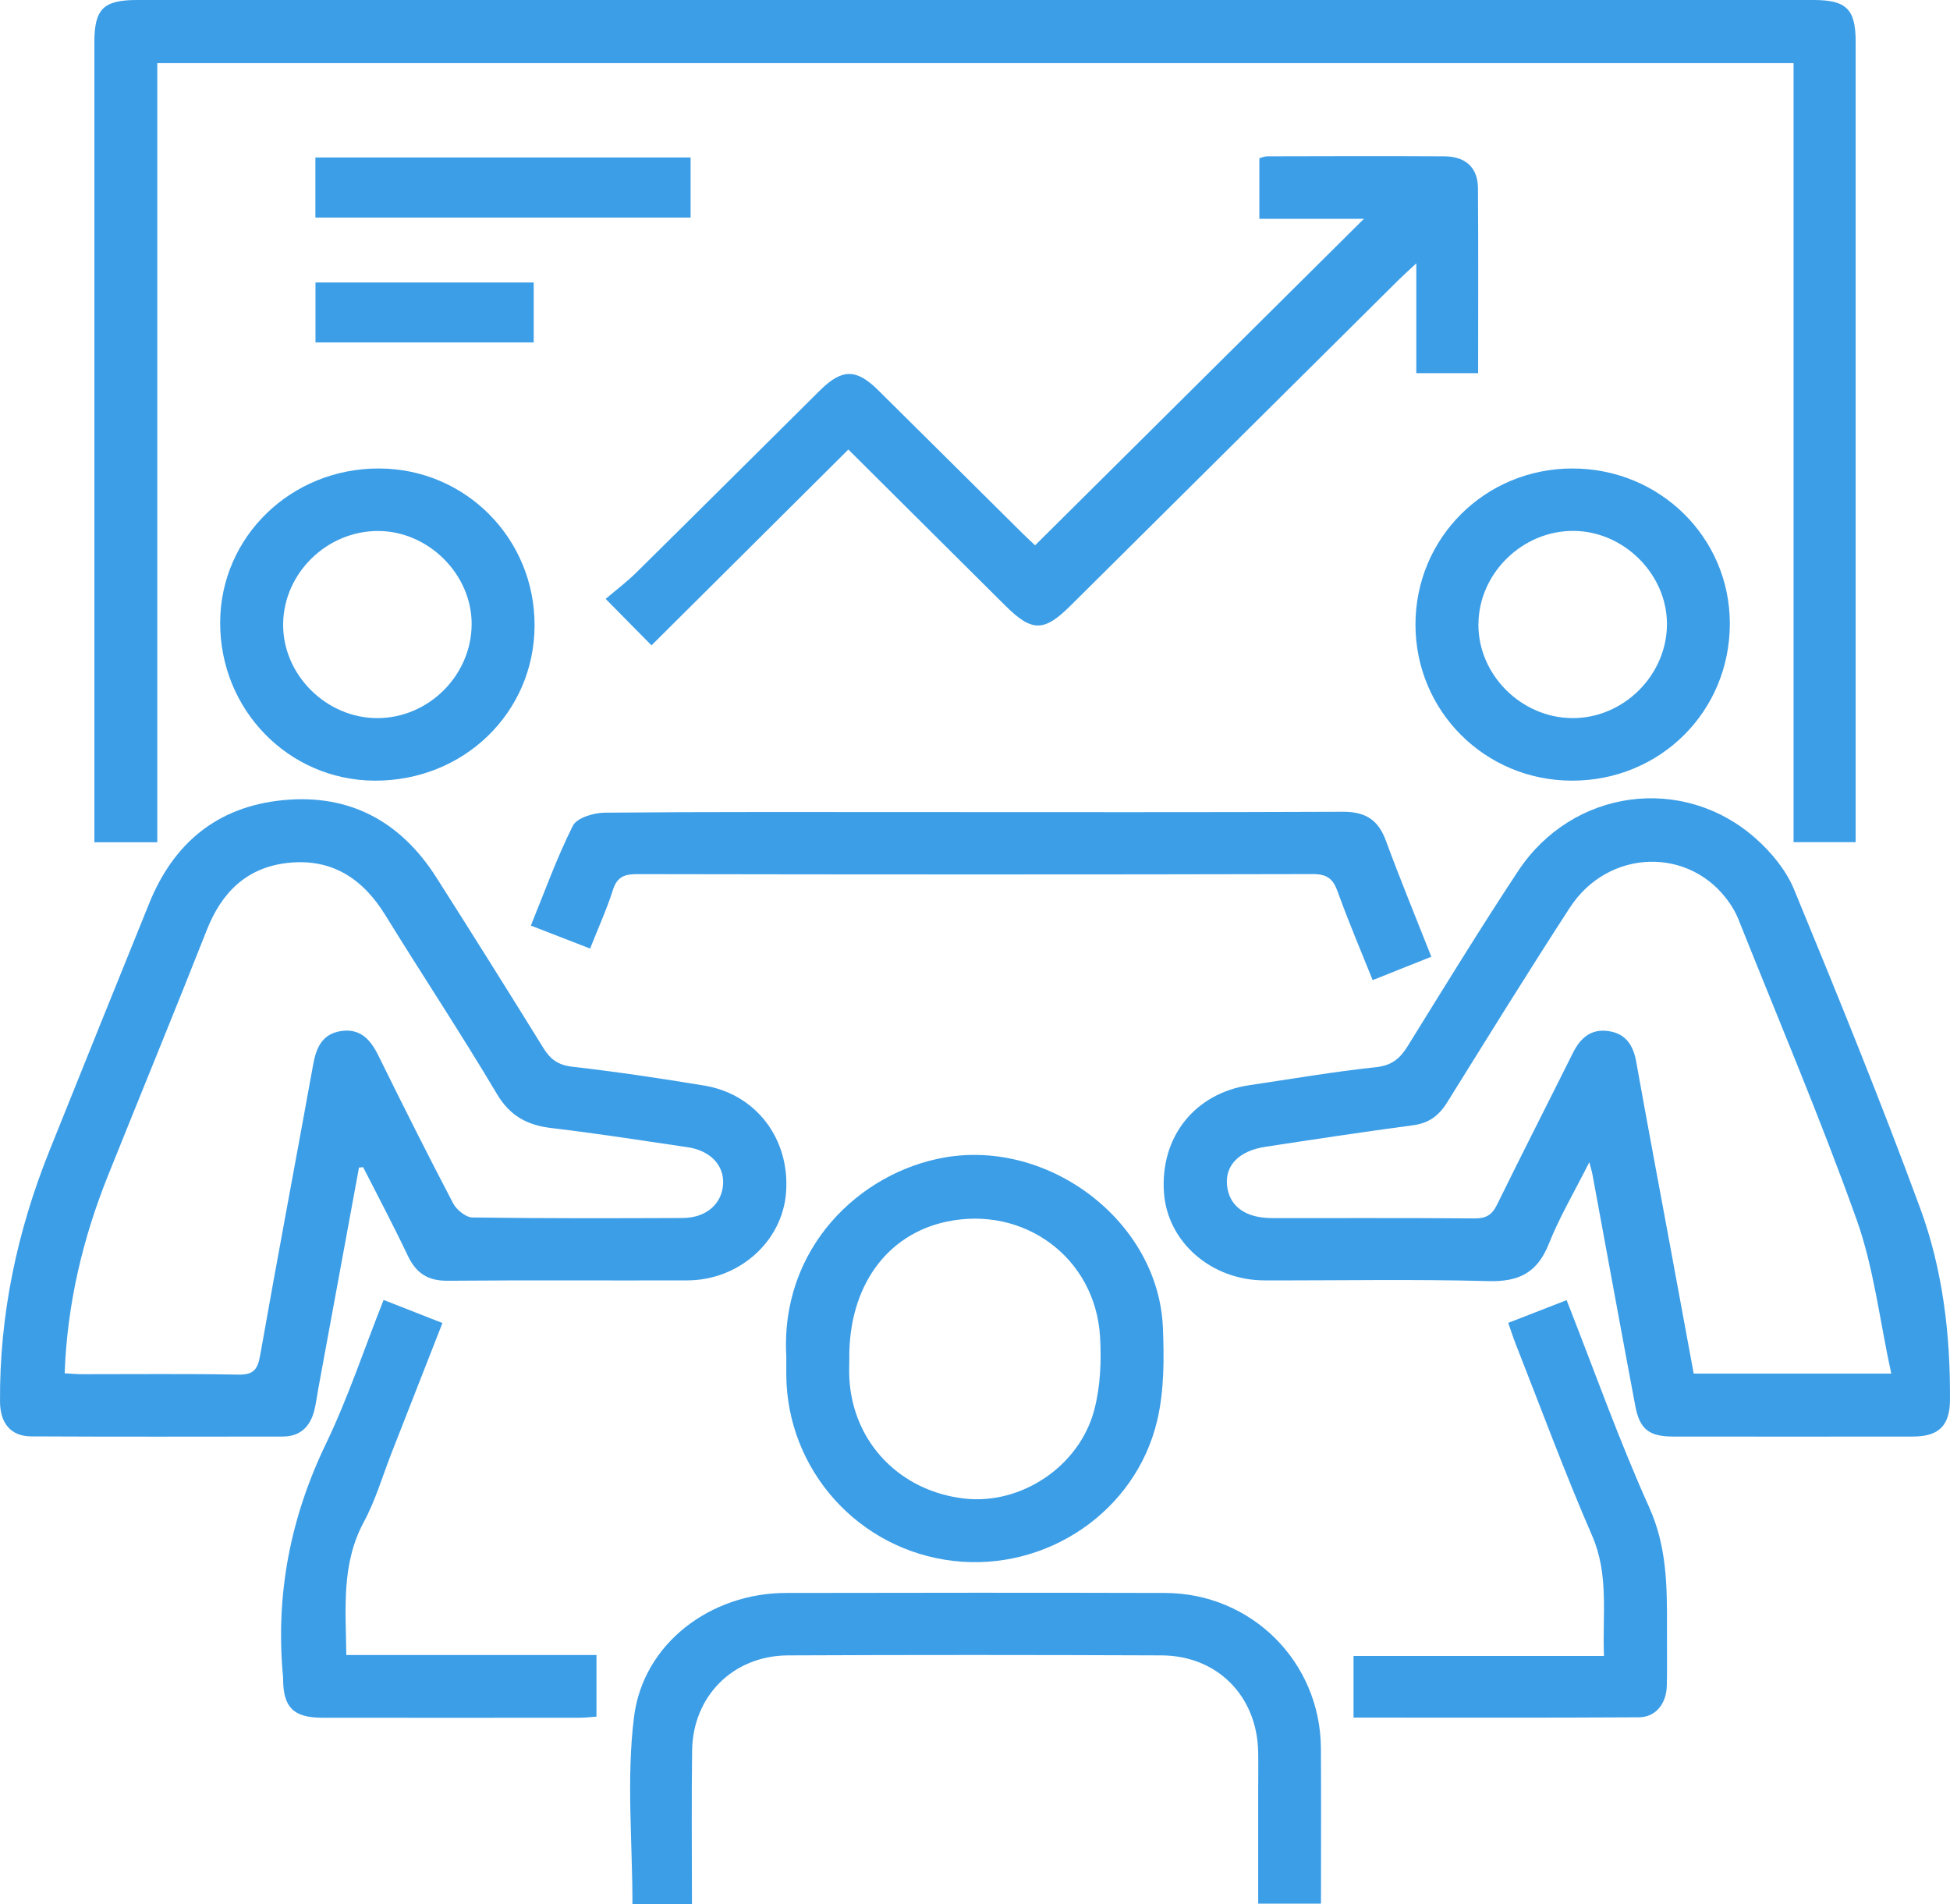 <svg width="85" height="83" viewBox="0 0 85 83" fill="none" xmlns="http://www.w3.org/2000/svg">
<path d="M78.183 2.751H6.856V36.713H4.113V35.806C4.113 24.491 4.113 13.177 4.113 1.862C4.113 0.389 4.5 0 5.977 0C30.336 0 54.696 0 79.055 0C80.482 0 80.887 0.402 80.887 1.81C80.887 13.152 80.887 24.495 80.887 35.838C80.887 36.115 80.887 36.392 80.887 36.709H78.181V2.751H78.183Z" fill="#3C9EE7"/>
<path d="M69.278 50.659C68.619 51.966 67.976 53.057 67.511 54.222C67.014 55.468 66.219 55.879 64.882 55.843C61.629 55.754 58.371 55.82 55.115 55.811C52.793 55.806 50.888 54.133 50.737 51.989C50.565 49.559 52.081 47.653 54.469 47.301C56.303 47.03 58.132 46.714 59.973 46.519C60.667 46.444 61.024 46.144 61.361 45.6C62.945 43.043 64.518 40.476 66.176 37.966C68.539 34.389 73.352 33.73 76.532 36.549C77.217 37.156 77.86 37.938 78.203 38.771C80.102 43.377 81.981 47.994 83.701 52.669C84.683 55.338 85.02 58.171 84.999 61.026C84.99 62.143 84.516 62.618 83.378 62.618C79.893 62.622 76.408 62.622 72.924 62.618C71.886 62.618 71.472 62.299 71.282 61.285C70.648 57.921 70.036 54.551 69.413 51.184C69.395 51.084 69.363 50.986 69.278 50.657V50.659ZM82.439 59.871C81.931 57.534 81.677 55.252 80.924 53.146C79.344 48.726 77.503 44.4 75.763 40.037C75.669 39.803 75.538 39.578 75.396 39.369C73.702 36.89 70.112 36.97 68.427 39.566C66.604 42.374 64.843 45.223 63.074 48.065C62.716 48.636 62.277 48.961 61.585 49.051C59.44 49.336 57.299 49.661 55.158 49.988C54.02 50.161 53.409 50.784 53.484 51.646C53.565 52.566 54.27 53.096 55.456 53.096C58.396 53.101 61.336 53.085 64.278 53.11C64.779 53.114 65.038 52.955 65.255 52.512C66.341 50.3 67.463 48.103 68.562 45.898C68.882 45.255 69.343 44.836 70.105 44.943C70.861 45.05 71.19 45.553 71.321 46.273C71.808 49.002 72.324 51.725 72.827 54.451C73.162 56.254 73.494 58.059 73.828 59.874H82.439V59.871Z" fill="#3C9EE7"/>
<path d="M15.648 50.893C15.055 54.112 14.464 57.33 13.871 60.549C13.809 60.883 13.773 61.224 13.681 61.549C13.491 62.222 13.052 62.618 12.324 62.618C8.667 62.622 5.013 62.629 1.356 62.611C0.479 62.606 0.008 62.047 0.001 61.101C-0.027 57.314 0.745 53.678 2.151 50.17C3.593 46.569 5.049 42.974 6.503 39.378C7.561 36.761 9.459 35.167 12.312 34.881C15.238 34.587 17.464 35.806 19.021 38.248C20.591 40.715 22.144 43.19 23.683 45.678C23.987 46.171 24.324 46.428 24.949 46.498C26.874 46.717 28.793 47.005 30.705 47.321C32.974 47.699 34.446 49.665 34.263 51.996C34.096 54.121 32.216 55.804 29.961 55.811C26.476 55.822 22.991 55.797 19.506 55.827C18.643 55.834 18.135 55.49 17.775 54.733C17.159 53.433 16.482 52.16 15.829 50.875C15.77 50.882 15.708 50.886 15.648 50.893ZM2.822 59.862C3.11 59.878 3.362 59.901 3.611 59.901C5.867 59.903 8.122 59.876 10.377 59.919C11.041 59.933 11.229 59.708 11.339 59.085C12.085 54.851 12.887 50.627 13.652 46.398C13.784 45.669 14.045 45.075 14.849 44.946C15.694 44.811 16.145 45.303 16.491 46.007C17.555 48.167 18.634 50.32 19.753 52.455C19.902 52.737 20.303 53.064 20.594 53.069C23.648 53.112 26.703 53.105 29.757 53.092C30.785 53.087 31.474 52.475 31.52 51.605C31.563 50.788 30.961 50.152 29.97 50.006C27.996 49.715 26.025 49.406 24.044 49.172C22.98 49.047 22.235 48.649 21.658 47.681C20.095 45.048 18.4 42.492 16.793 39.885C15.811 38.291 14.455 37.404 12.546 37.613C10.751 37.811 9.661 38.898 9.013 40.542C7.602 44.123 6.135 47.681 4.704 51.252C3.602 54.001 2.927 56.845 2.819 59.862H2.822Z" fill="#3C9EE7"/>
<path d="M36.981 19.593C34.064 22.494 31.227 25.316 28.399 28.131C27.765 27.489 27.154 26.869 26.4 26.105C26.838 25.732 27.316 25.373 27.737 24.957C30.41 22.319 33.07 19.668 35.735 17.024C36.701 16.067 37.322 16.06 38.279 17.008C40.383 19.089 42.478 21.176 44.58 23.258C44.779 23.456 44.988 23.642 45.12 23.77C49.915 19.009 54.68 14.275 59.454 9.537H54.895V6.896C54.989 6.873 55.119 6.814 55.248 6.814C57.816 6.807 60.386 6.8 62.954 6.814C63.889 6.818 64.42 7.309 64.424 8.205C64.443 10.87 64.431 13.532 64.431 16.265H61.736V11.479C61.372 11.82 61.157 12.011 60.953 12.213C56.188 16.942 51.426 21.674 46.661 26.403C45.501 27.555 44.981 27.553 43.813 26.391C41.576 24.168 39.339 21.942 36.981 19.596V19.593Z" fill="#3C9EE7"/>
<path d="M30.158 83H27.568C27.568 80.247 27.302 77.505 27.637 74.838C28.04 71.628 30.982 69.443 34.249 69.436C39.76 69.425 45.272 69.422 50.783 69.436C54.556 69.445 57.556 72.444 57.578 76.204C57.592 78.442 57.581 80.679 57.581 82.977H54.844C54.844 81.338 54.844 79.703 54.844 78.069C54.844 77.503 54.854 76.934 54.844 76.368C54.796 73.931 53.068 72.167 50.627 72.157C45.2 72.135 39.776 72.132 34.35 72.157C31.955 72.169 30.199 73.933 30.169 76.311C30.139 78.517 30.162 80.724 30.162 82.995L30.158 83Z" fill="#3C9EE7"/>
<path d="M34.277 59.162C33.99 54.406 37.478 51.102 41.171 50.454C45.755 49.652 50.501 53.258 50.691 57.873C50.746 59.221 50.748 60.624 50.441 61.922C49.503 65.898 45.61 68.506 41.562 68.04C37.427 67.563 34.3 64.082 34.274 59.926C34.274 59.671 34.274 59.417 34.274 59.16L34.277 59.162ZM37.022 59.162C37.022 59.473 37.006 59.785 37.024 60.096C37.18 62.882 39.236 65.012 42.059 65.323C44.511 65.594 47.053 63.923 47.701 61.449C47.969 60.431 48.014 59.314 47.95 58.257C47.742 54.815 44.624 52.528 41.244 53.255C38.636 53.817 37.013 56.081 37.02 59.16L37.022 59.162Z" fill="#3C9EE7"/>
<path d="M25.72 41.346C24.848 41.008 24.06 40.703 23.14 40.346C23.742 38.868 24.271 37.388 24.972 35.992C25.143 35.651 25.878 35.428 26.359 35.424C30.954 35.383 35.55 35.399 40.143 35.399C46.279 35.399 52.415 35.413 58.551 35.385C59.529 35.381 60.081 35.747 60.411 36.645C61.024 38.314 61.704 39.96 62.391 41.703C61.553 42.038 60.745 42.358 59.834 42.722C59.314 41.424 58.773 40.16 58.309 38.866C58.107 38.304 57.846 38.098 57.219 38.1C47.401 38.123 37.583 38.12 27.765 38.102C27.195 38.102 26.893 38.236 26.714 38.802C26.448 39.635 26.084 40.433 25.723 41.346H25.72Z" fill="#3C9EE7"/>
<path d="M9.597 27.121C9.615 23.386 12.697 20.407 16.53 20.421C20.305 20.434 23.321 23.488 23.302 27.28C23.284 31.072 20.202 34.051 16.321 34.028C12.571 34.005 9.578 30.931 9.597 27.121ZM20.559 27.228C20.58 25.05 18.68 23.145 16.479 23.145C14.254 23.145 12.379 24.968 12.342 27.176C12.305 29.397 14.217 31.313 16.465 31.302C18.682 31.293 20.539 29.447 20.559 27.228Z" fill="#3C9EE7"/>
<path d="M75.403 27.178C75.406 31.006 72.372 34.03 68.527 34.028C64.736 34.028 61.7 31.002 61.7 27.223C61.7 23.447 64.731 20.428 68.527 20.421C72.34 20.414 75.401 23.422 75.403 27.178ZM64.443 27.219C64.438 29.415 66.304 31.282 68.527 31.302C70.767 31.323 72.674 29.422 72.662 27.182C72.651 25.027 70.796 23.172 68.624 23.142C66.375 23.11 64.45 24.988 64.445 27.219H64.443Z" fill="#3C9EE7"/>
<path d="M16.72 56.663C17.599 57.009 18.405 57.325 19.286 57.67C18.524 59.614 17.796 61.481 17.063 63.345C16.672 64.346 16.369 65.396 15.861 66.337C14.872 68.17 15.071 70.107 15.096 72.142H26V74.827C25.764 74.843 25.519 74.874 25.274 74.874C21.532 74.877 17.794 74.879 14.052 74.874C12.797 74.874 12.349 74.429 12.34 73.201C12.34 73.174 12.342 73.144 12.34 73.117C11.998 69.543 12.646 66.174 14.213 62.922C15.167 60.94 15.861 58.832 16.72 56.666V56.663Z" fill="#3C9EE7"/>
<path d="M65.741 57.664C66.613 57.325 67.424 57.009 68.289 56.672C69.489 59.724 70.567 62.77 71.889 65.705C72.662 67.424 72.669 69.15 72.662 70.927C72.658 71.778 72.676 72.628 72.656 73.478C72.637 74.267 72.17 74.852 71.438 74.856C67.305 74.881 63.174 74.868 59 74.868V72.183H69.917C69.844 70.361 70.142 68.649 69.4 66.94C68.205 64.191 67.167 61.372 66.068 58.582C65.956 58.3 65.867 58.009 65.743 57.661L65.741 57.664Z" fill="#3C9EE7"/>
<path d="M13.748 9.483V6.864H30.103V9.483H13.748Z" fill="#3C9EE7"/>
<path d="M23.264 12.313V14.926H13.752V12.313H23.264Z" fill="#3C9EE7"/>
</svg>
